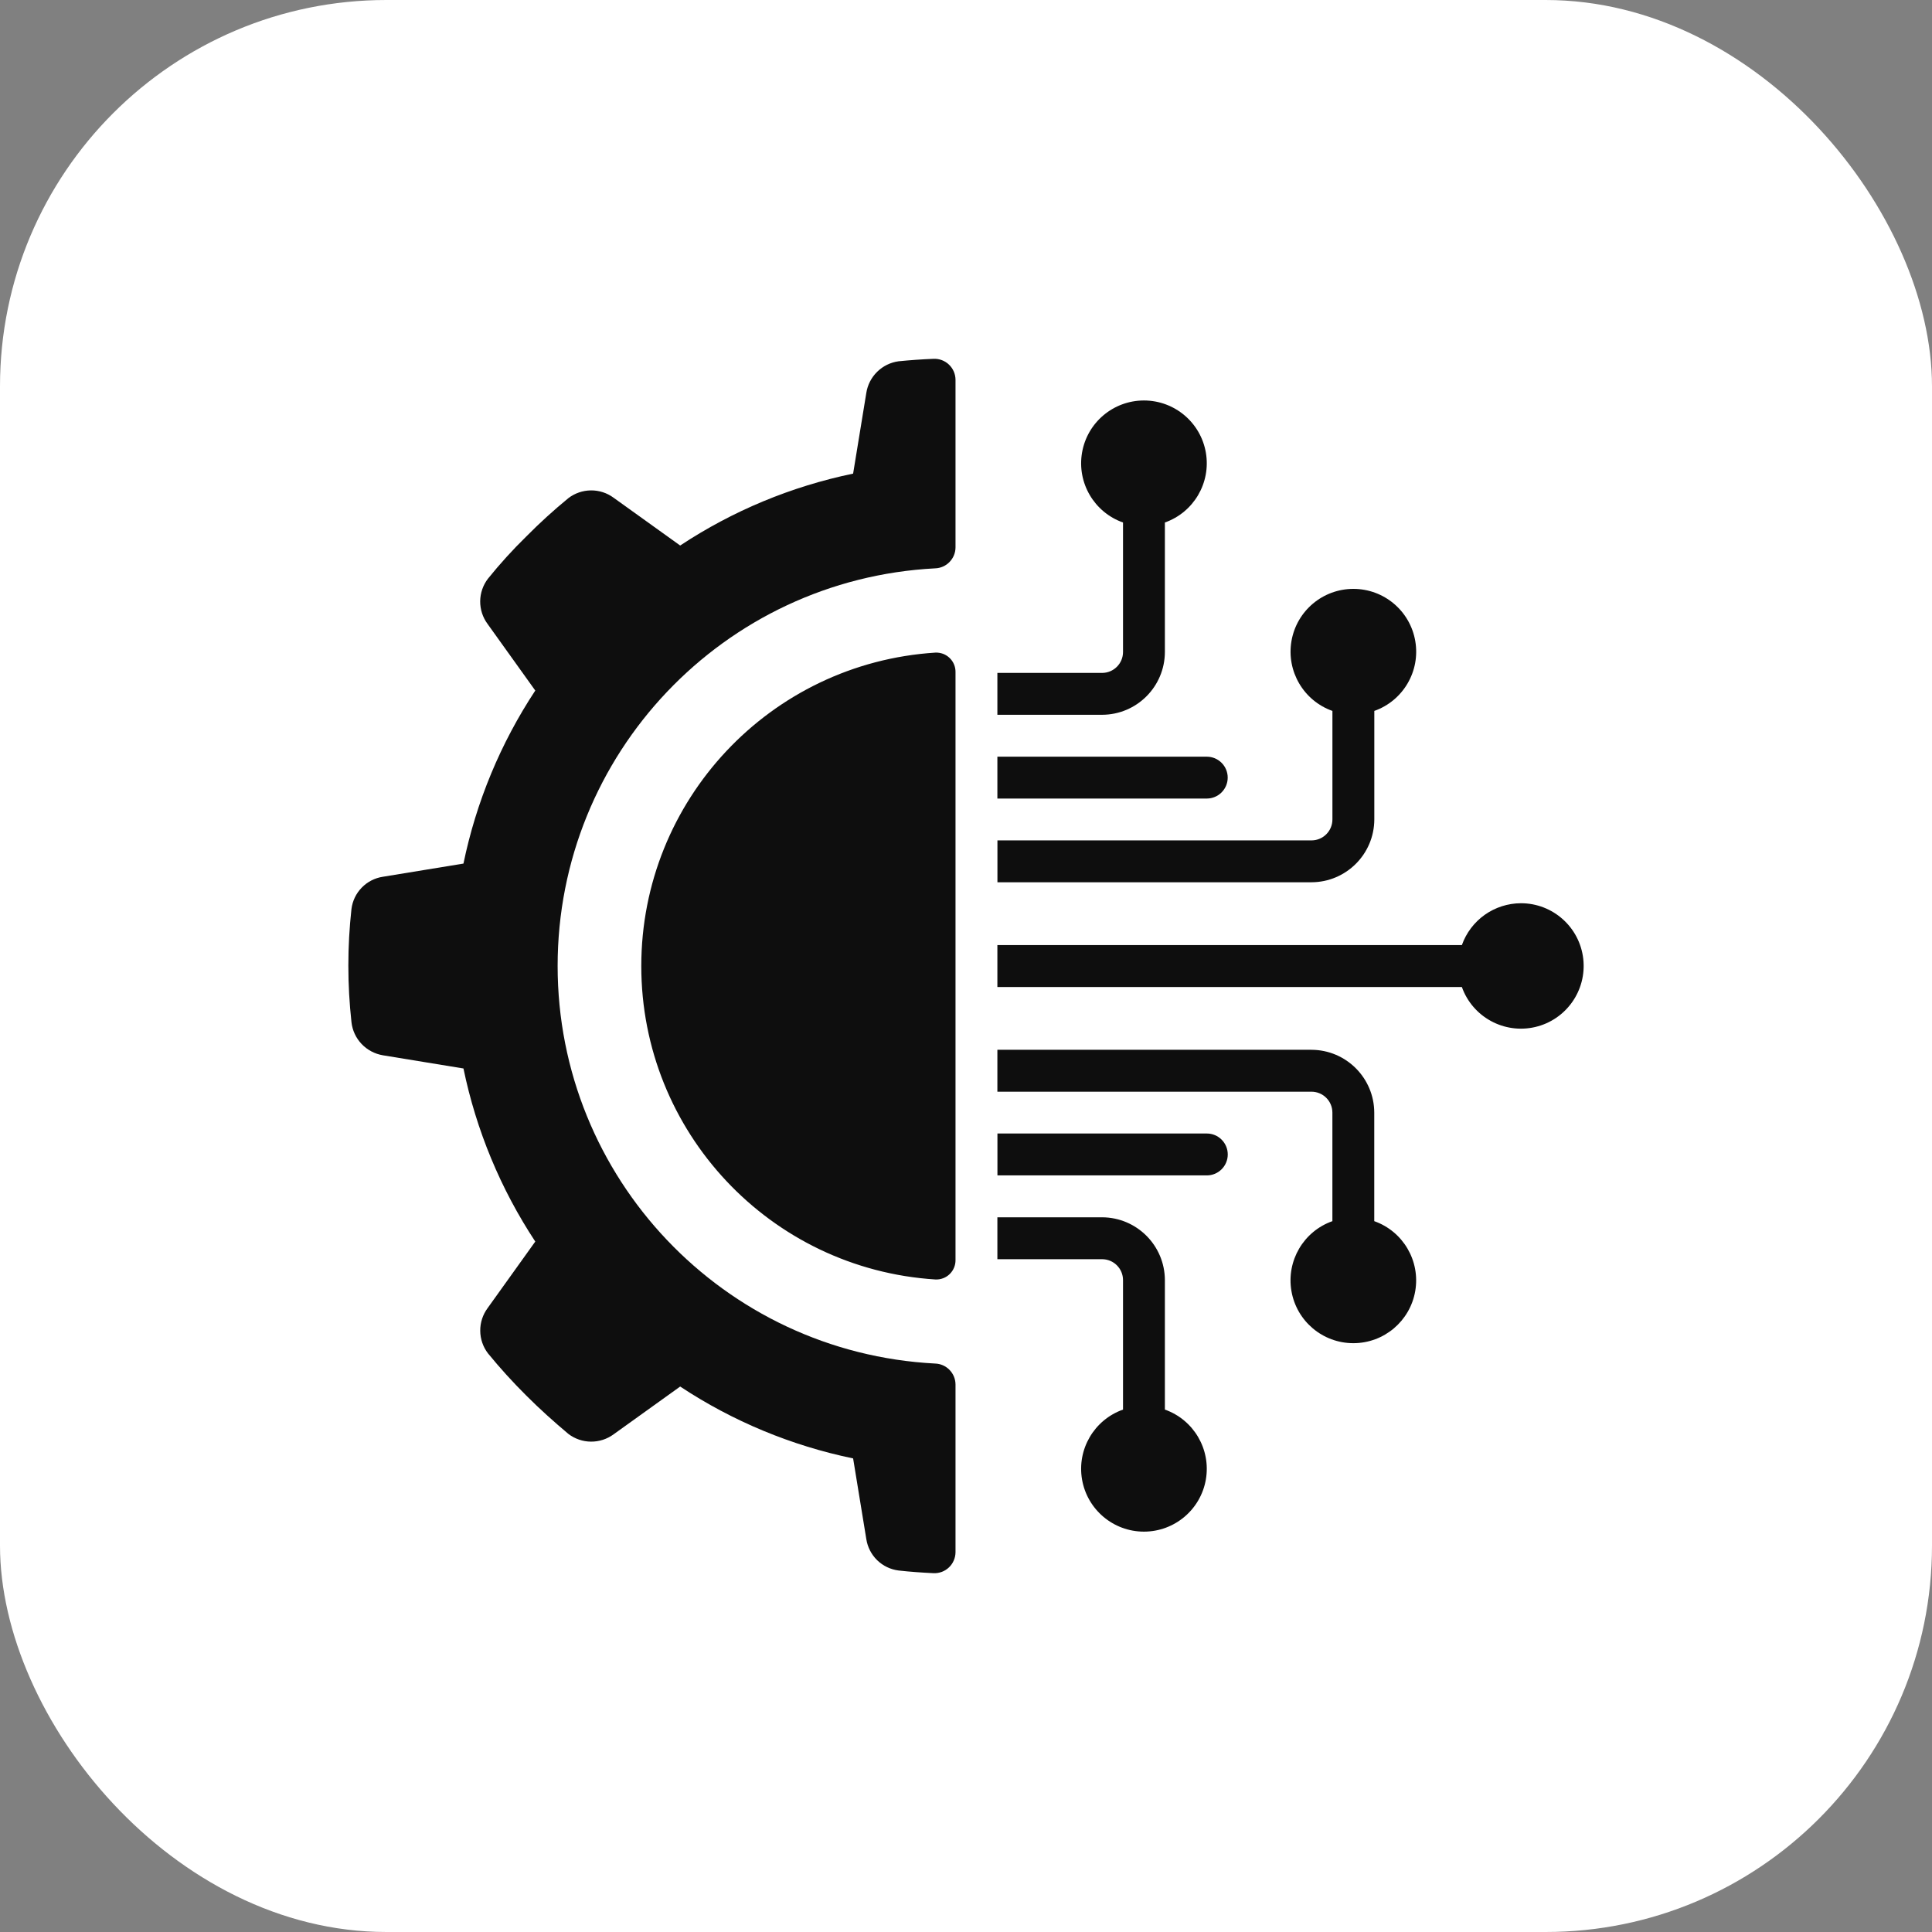<svg width="70" height="70" viewBox="0 0 70 70" fill="none" xmlns="http://www.w3.org/2000/svg">
<rect x="0" y="0" width="70" height="70" fill="#808080" stroke="none"/>
<rect width="70" height="70" rx="14" fill="white"/>
<path d="M13.872 38.235L16.792 38.713C17.254 40.95 18.137 43.078 19.394 44.984L17.665 47.398C17.49 47.636 17.397 47.924 17.4 48.219C17.402 48.514 17.501 48.8 17.68 49.035C18.116 49.568 18.579 50.078 19.068 50.564C19.561 51.058 20.07 51.513 20.593 51.953C20.828 52.132 21.114 52.231 21.41 52.233C21.705 52.236 21.994 52.143 22.232 51.968L24.644 50.237C26.548 51.496 28.675 52.379 30.91 52.841L31.388 55.764C31.433 56.055 31.571 56.324 31.781 56.529C31.992 56.734 32.264 56.865 32.556 56.902C32.972 56.949 33.391 56.978 33.819 56.999C33.922 57.004 34.024 56.988 34.121 56.953C34.218 56.917 34.306 56.862 34.381 56.791C34.456 56.721 34.515 56.636 34.556 56.541C34.597 56.447 34.619 56.345 34.62 56.242V50.162C34.619 49.965 34.541 49.776 34.404 49.635C34.267 49.493 34.08 49.41 33.883 49.404C26.216 49.006 20.204 42.675 20.204 34.998C20.204 27.322 26.216 20.99 33.883 20.592C34.08 20.586 34.267 20.503 34.404 20.361C34.541 20.22 34.619 20.031 34.62 19.834V13.759C34.619 13.657 34.598 13.555 34.557 13.46C34.516 13.366 34.457 13.281 34.382 13.21C34.308 13.139 34.219 13.084 34.123 13.048C34.026 13.012 33.924 12.996 33.821 13.001C33.399 13.018 32.977 13.048 32.556 13.09C32.264 13.13 31.992 13.263 31.782 13.47C31.571 13.677 31.433 13.946 31.388 14.237L30.91 17.16C28.675 17.623 26.548 18.506 24.644 19.765L22.232 18.034C21.994 17.858 21.705 17.765 21.41 17.768C21.114 17.771 20.828 17.869 20.593 18.049C20.061 18.485 19.552 18.949 19.068 19.438C18.576 19.919 18.112 20.43 17.68 20.966C17.5 21.201 17.401 21.488 17.398 21.784C17.396 22.08 17.489 22.368 17.665 22.606L19.394 25.02C18.137 26.926 17.254 29.053 16.792 31.289L13.871 31.767C13.58 31.811 13.312 31.949 13.107 32.16C12.901 32.371 12.77 32.644 12.734 32.936C12.584 34.297 12.584 35.671 12.734 37.032C12.766 37.329 12.895 37.608 13.101 37.825C13.306 38.041 13.577 38.185 13.872 38.235Z" fill="#0E0E0E"/>
<path d="M33.895 23.645C27.901 24.025 23.235 28.997 23.235 35.002C23.235 41.007 27.901 45.979 33.895 46.358C33.989 46.362 34.083 46.347 34.172 46.313C34.26 46.28 34.34 46.229 34.408 46.163C34.476 46.097 34.53 46.018 34.566 45.931C34.603 45.844 34.621 45.75 34.62 45.656V24.348C34.621 24.253 34.603 24.16 34.566 24.073C34.53 23.985 34.476 23.907 34.408 23.841C34.34 23.775 34.26 23.724 34.172 23.69C34.083 23.657 33.989 23.642 33.895 23.645ZM39.93 24.381H36.137V25.898H39.93C41.186 25.895 42.202 24.878 42.206 23.623V18.931C43.251 18.562 43.878 17.493 43.691 16.401C43.503 15.308 42.556 14.51 41.447 14.51C40.339 14.51 39.392 15.308 39.204 16.401C39.017 17.493 39.644 18.562 40.689 18.931V23.623C40.689 24.042 40.349 24.381 39.93 24.381ZM36.137 28.933H43.723C44.142 28.933 44.482 28.593 44.482 28.174C44.482 27.755 44.142 27.416 43.723 27.416H36.137V28.933ZM36.137 45.623H39.93C40.349 45.623 40.689 45.962 40.689 46.381V51.072C39.644 51.442 39.017 52.511 39.204 53.603C39.392 54.695 40.339 55.494 41.447 55.494C42.556 55.494 43.503 54.695 43.691 53.603C43.878 52.511 43.251 51.442 42.206 51.072V46.381C42.202 45.126 41.186 44.109 39.93 44.105H36.137V45.623H36.137ZM47.516 38.036H36.137V39.554H47.516C47.935 39.554 48.275 39.893 48.275 40.312V44.245C47.23 44.614 46.603 45.683 46.791 46.776C46.978 47.868 47.925 48.666 49.034 48.666C50.142 48.666 51.089 47.868 51.277 46.776C51.464 45.683 50.837 44.614 49.792 44.245V40.312C49.788 39.057 48.772 38.04 47.516 38.036ZM55.103 32.726C54.634 32.728 54.177 32.875 53.794 33.146C53.412 33.418 53.123 33.801 52.966 34.243H36.137V35.761H52.966C53.354 36.849 54.497 37.473 55.622 37.211C56.747 36.949 57.496 35.884 57.364 34.737C57.231 33.589 56.258 32.724 55.103 32.726Z" fill="#0E0E0E"/>
<path d="M44.484 41.828C44.484 41.409 44.144 41.069 43.725 41.069H36.139V42.587H43.725C44.144 42.587 44.484 42.247 44.484 41.828ZM49.794 29.69V25.758C50.839 25.388 51.466 24.319 51.278 23.227C51.091 22.134 50.144 21.336 49.035 21.336C47.927 21.336 46.98 22.134 46.792 23.227C46.605 24.319 47.231 25.388 48.276 25.758V29.69C48.276 30.109 47.937 30.449 47.518 30.449H36.139V31.966H47.518C48.773 31.962 49.79 30.945 49.794 29.69Z" fill="#0E0E0E"/>
</svg>
